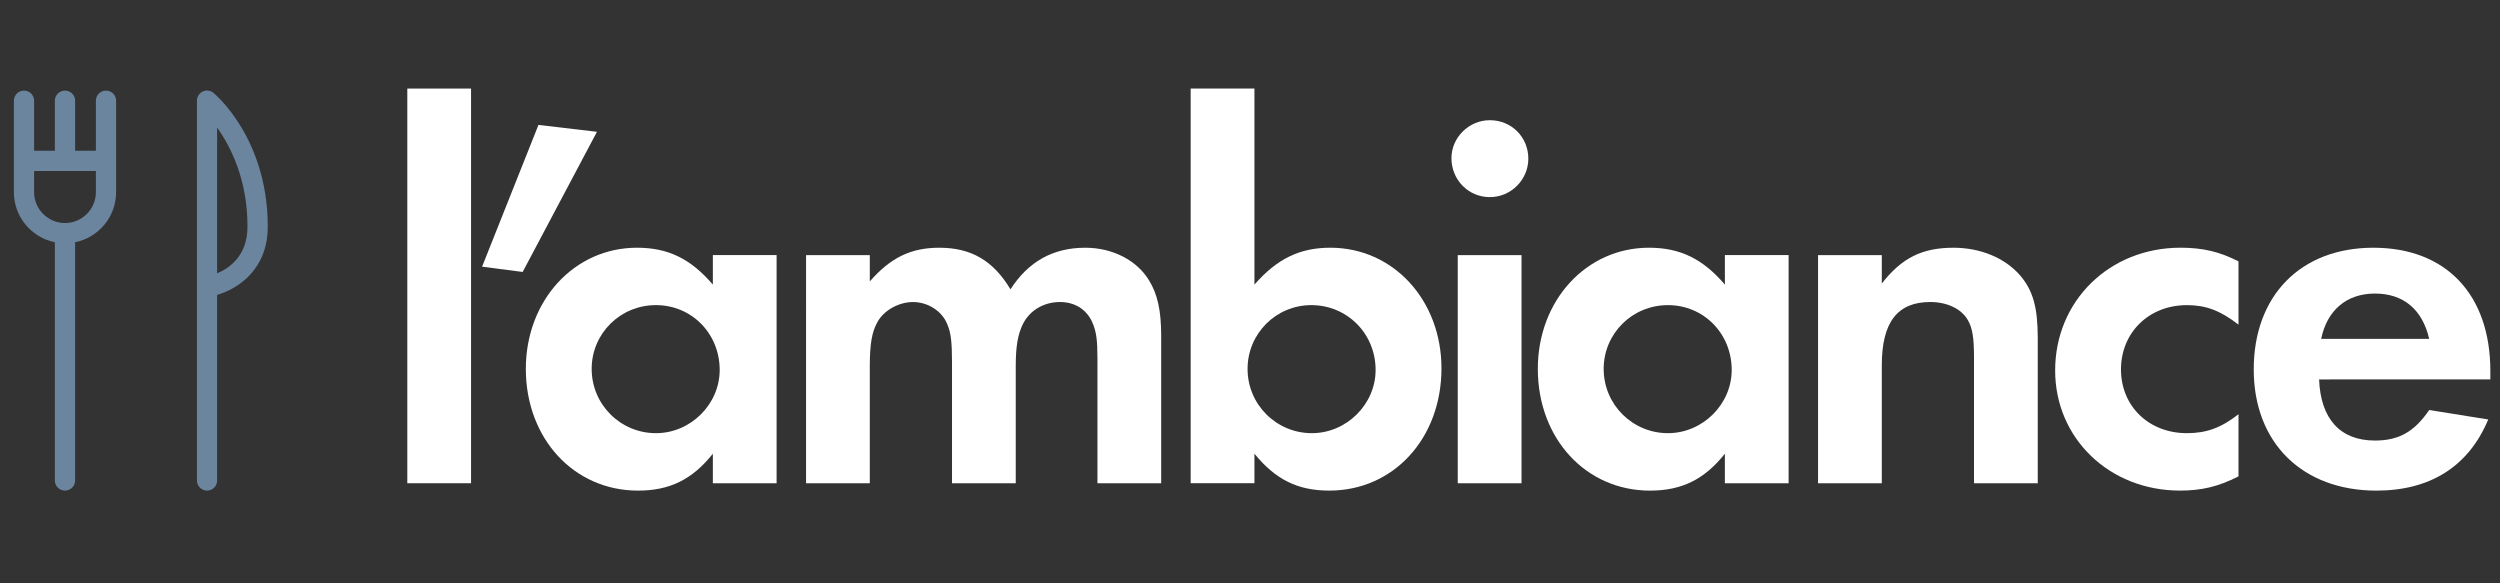 <?xml version="1.0" encoding="utf-8"?>
<!-- Generator: Adobe Illustrator 16.0.0, SVG Export Plug-In . SVG Version: 6.00 Build 0)  -->
<!DOCTYPE svg PUBLIC "-//W3C//DTD SVG 1.1//EN" "http://www.w3.org/Graphics/SVG/1.1/DTD/svg11.dtd">
<svg version="1.1" id="Layer_1" xmlns="http://www.w3.org/2000/svg" xmlns:xlink="http://www.w3.org/1999/xlink" x="0px" y="0px"
	 width="150px" height="35px" viewBox="0 0 150 35" enable-background="new 0 0 150 35" xml:space="preserve">
<rect x="0" y="0" width="150" height="35" fill="#333333" stroke="none"/>
<g>
	<g>
		<g>
			<path fill="#6C859E" d="M12.808,5.573c-0.182-0.151-0.432-0.182-0.645-0.082c-0.211,0.101-0.347,0.315-0.347,0.551v11.154
				c0,0.008,0,0.016,0,0.021V28.83c0,0.335,0.271,0.606,0.606,0.606c0.337,0,0.605-0.271,0.605-0.606V17.694
				c1.271-0.372,3.038-1.54,3.038-4.092C16.07,8.329,12.941,5.684,12.808,5.573z M13.027,16.399V7.653
				c0.816,1.143,1.826,3.13,1.823,5.946C14.851,15.335,13.774,16.087,13.027,16.399z"/>
			<path fill="#6C859E" d="M6.361,5.436c-0.335,0-0.608,0.271-0.608,0.606v3.003H4.508V6.042c0-0.335-0.273-0.606-0.608-0.606
				c-0.335,0-0.608,0.271-0.608,0.606v3.003H2.046V6.042c0-0.335-0.271-0.606-0.605-0.606c-0.335,0-0.609,0.271-0.609,0.606v3.61
				v1.876c0,1.484,1.058,2.723,2.459,3.007V28.83c0,0.335,0.273,0.606,0.608,0.606c0.335,0,0.608-0.271,0.608-0.606V14.535
				c1.401-0.284,2.459-1.522,2.459-3.007V9.652v-3.61C6.967,5.707,6.696,5.436,6.361,5.436z M5.753,11.528
				c0,1.021-0.831,1.854-1.853,1.854c-1.023,0-1.854-0.832-1.854-1.854v-1.268h3.707V11.528L5.753,11.528z"/>
		</g>
	</g>
	<g>
		<path fill="#FFFFFF" d="M28.263,28.994h-3.824V5.314h3.824V28.994z"/>
		<path fill="#FFFFFF" d="M35.817,7.908l-4.457,8.409l-2.435-0.316l3.383-8.506L35.817,7.908z"/>
		<path fill="#FFFFFF" d="M46.596,15.306v13.688h-3.825v-1.771c-1.232,1.549-2.592,2.214-4.488,2.214
			c-3.856,0-6.733-3.13-6.733-7.305c0-4.108,2.908-7.269,6.669-7.269c1.865,0,3.225,0.663,4.552,2.213v-1.771H46.596z M35.5,22.132
			c0,2.151,1.738,3.858,3.856,3.858c2.087,0,3.825-1.738,3.825-3.793c0-2.181-1.676-3.89-3.825-3.89
			C37.207,18.308,35.5,20.017,35.5,22.132z"/>
		<path fill="#FFFFFF" d="M52.188,15.306v1.58c1.266-1.454,2.498-2.022,4.173-2.022c1.896,0,3.224,0.758,4.268,2.496
			c1.076-1.675,2.561-2.496,4.49-2.496c1.643,0,3.098,0.758,3.823,1.958c0.507,0.823,0.729,1.803,0.729,3.321v8.852h-3.824v-7.493
			c0-1.107-0.064-1.611-0.317-2.182c-0.347-0.76-1.043-1.199-1.928-1.199c-0.98,0-1.834,0.504-2.245,1.357
			c-0.285,0.601-0.412,1.298-0.412,2.496v7.021h-3.824v-7.271c0-1.17-0.063-1.771-0.286-2.275c-0.315-0.792-1.169-1.327-2.054-1.327
			c-0.854,0-1.771,0.504-2.15,1.23c-0.315,0.569-0.443,1.296-0.443,2.623v7.021h-3.824V15.306H52.188z"/>
		<path fill="#FFFFFF" d="M75.265,17.076c1.357-1.55,2.72-2.213,4.554-2.213c3.793,0,6.669,3.16,6.669,7.237
			c0,4.206-2.876,7.336-6.733,7.336c-1.897,0-3.226-0.665-4.489-2.214v1.771h-3.826V5.314h3.826V17.076z M74.854,22.132
			c0,2.151,1.738,3.858,3.857,3.858c2.086,0,3.825-1.738,3.825-3.793c0-2.181-1.707-3.89-3.857-3.89
			C76.56,18.308,74.854,20.017,74.854,22.132z"/>
		<path fill="#FFFFFF" d="M91.7,9.521c0,1.264-1.042,2.306-2.308,2.306c-1.295,0-2.305-1.042-2.305-2.338
			c0-1.235,1.042-2.277,2.305-2.277C90.69,7.212,91.7,8.225,91.7,9.521z M91.291,28.994h-3.826V15.306h3.826V28.994z"/>
		<path fill="#FFFFFF" d="M107.317,15.306v13.688h-3.825v-1.771c-1.233,1.549-2.595,2.214-4.49,2.214
			c-3.857,0-6.733-3.13-6.733-7.305c0-4.108,2.908-7.269,6.669-7.269c1.866,0,3.228,0.663,4.555,2.213v-1.771H107.317z
			 M96.22,22.132c0,2.151,1.739,3.858,3.856,3.858c2.089,0,3.826-1.738,3.826-3.793c0-2.181-1.676-3.89-3.826-3.89
			C97.928,18.308,96.22,20.017,96.22,22.132z"/>
		<path fill="#FFFFFF" d="M112.908,15.306v1.706c1.203-1.548,2.434-2.148,4.3-2.148c1.613,0,3.066,0.601,3.983,1.642
			c0.791,0.918,1.074,1.929,1.074,3.795v8.694h-3.825v-7.589c0-1.137-0.094-1.737-0.377-2.214c-0.382-0.661-1.234-1.071-2.248-1.071
			c-1.958,0-2.907,1.199-2.907,3.792v7.082h-3.825V15.306H112.908z"/>
		<path fill="#FFFFFF" d="M134.31,19.478c-1.107-0.854-1.96-1.17-3.099-1.17c-2.276,0-3.952,1.645-3.952,3.857
			c0,2.212,1.676,3.825,3.952,3.825c1.171,0,2.056-0.317,3.099-1.138v3.729c-1.233,0.631-2.246,0.854-3.51,0.854
			c-4.234,0-7.491-3.13-7.491-7.207c0-4.174,3.257-7.366,7.524-7.366c1.358,0,2.369,0.251,3.477,0.821V19.478z"/>
		<path fill="#FFFFFF" d="M139.145,22.766c0.094,2.37,1.266,3.667,3.351,3.667c1.453,0,2.369-0.538,3.257-1.832l3.541,0.567
			c-1.171,2.813-3.479,4.269-6.704,4.269c-4.458,0-7.366-2.877-7.366-7.271c0-4.426,2.815-7.302,7.179-7.302
			c4.361,0,7.018,2.813,7.018,7.396v0.506H139.145z M145.752,20.333c-0.412-1.773-1.549-2.72-3.257-2.72s-2.876,1.011-3.225,2.72
			H145.752z"/>
	</g>
</g>
</svg>
